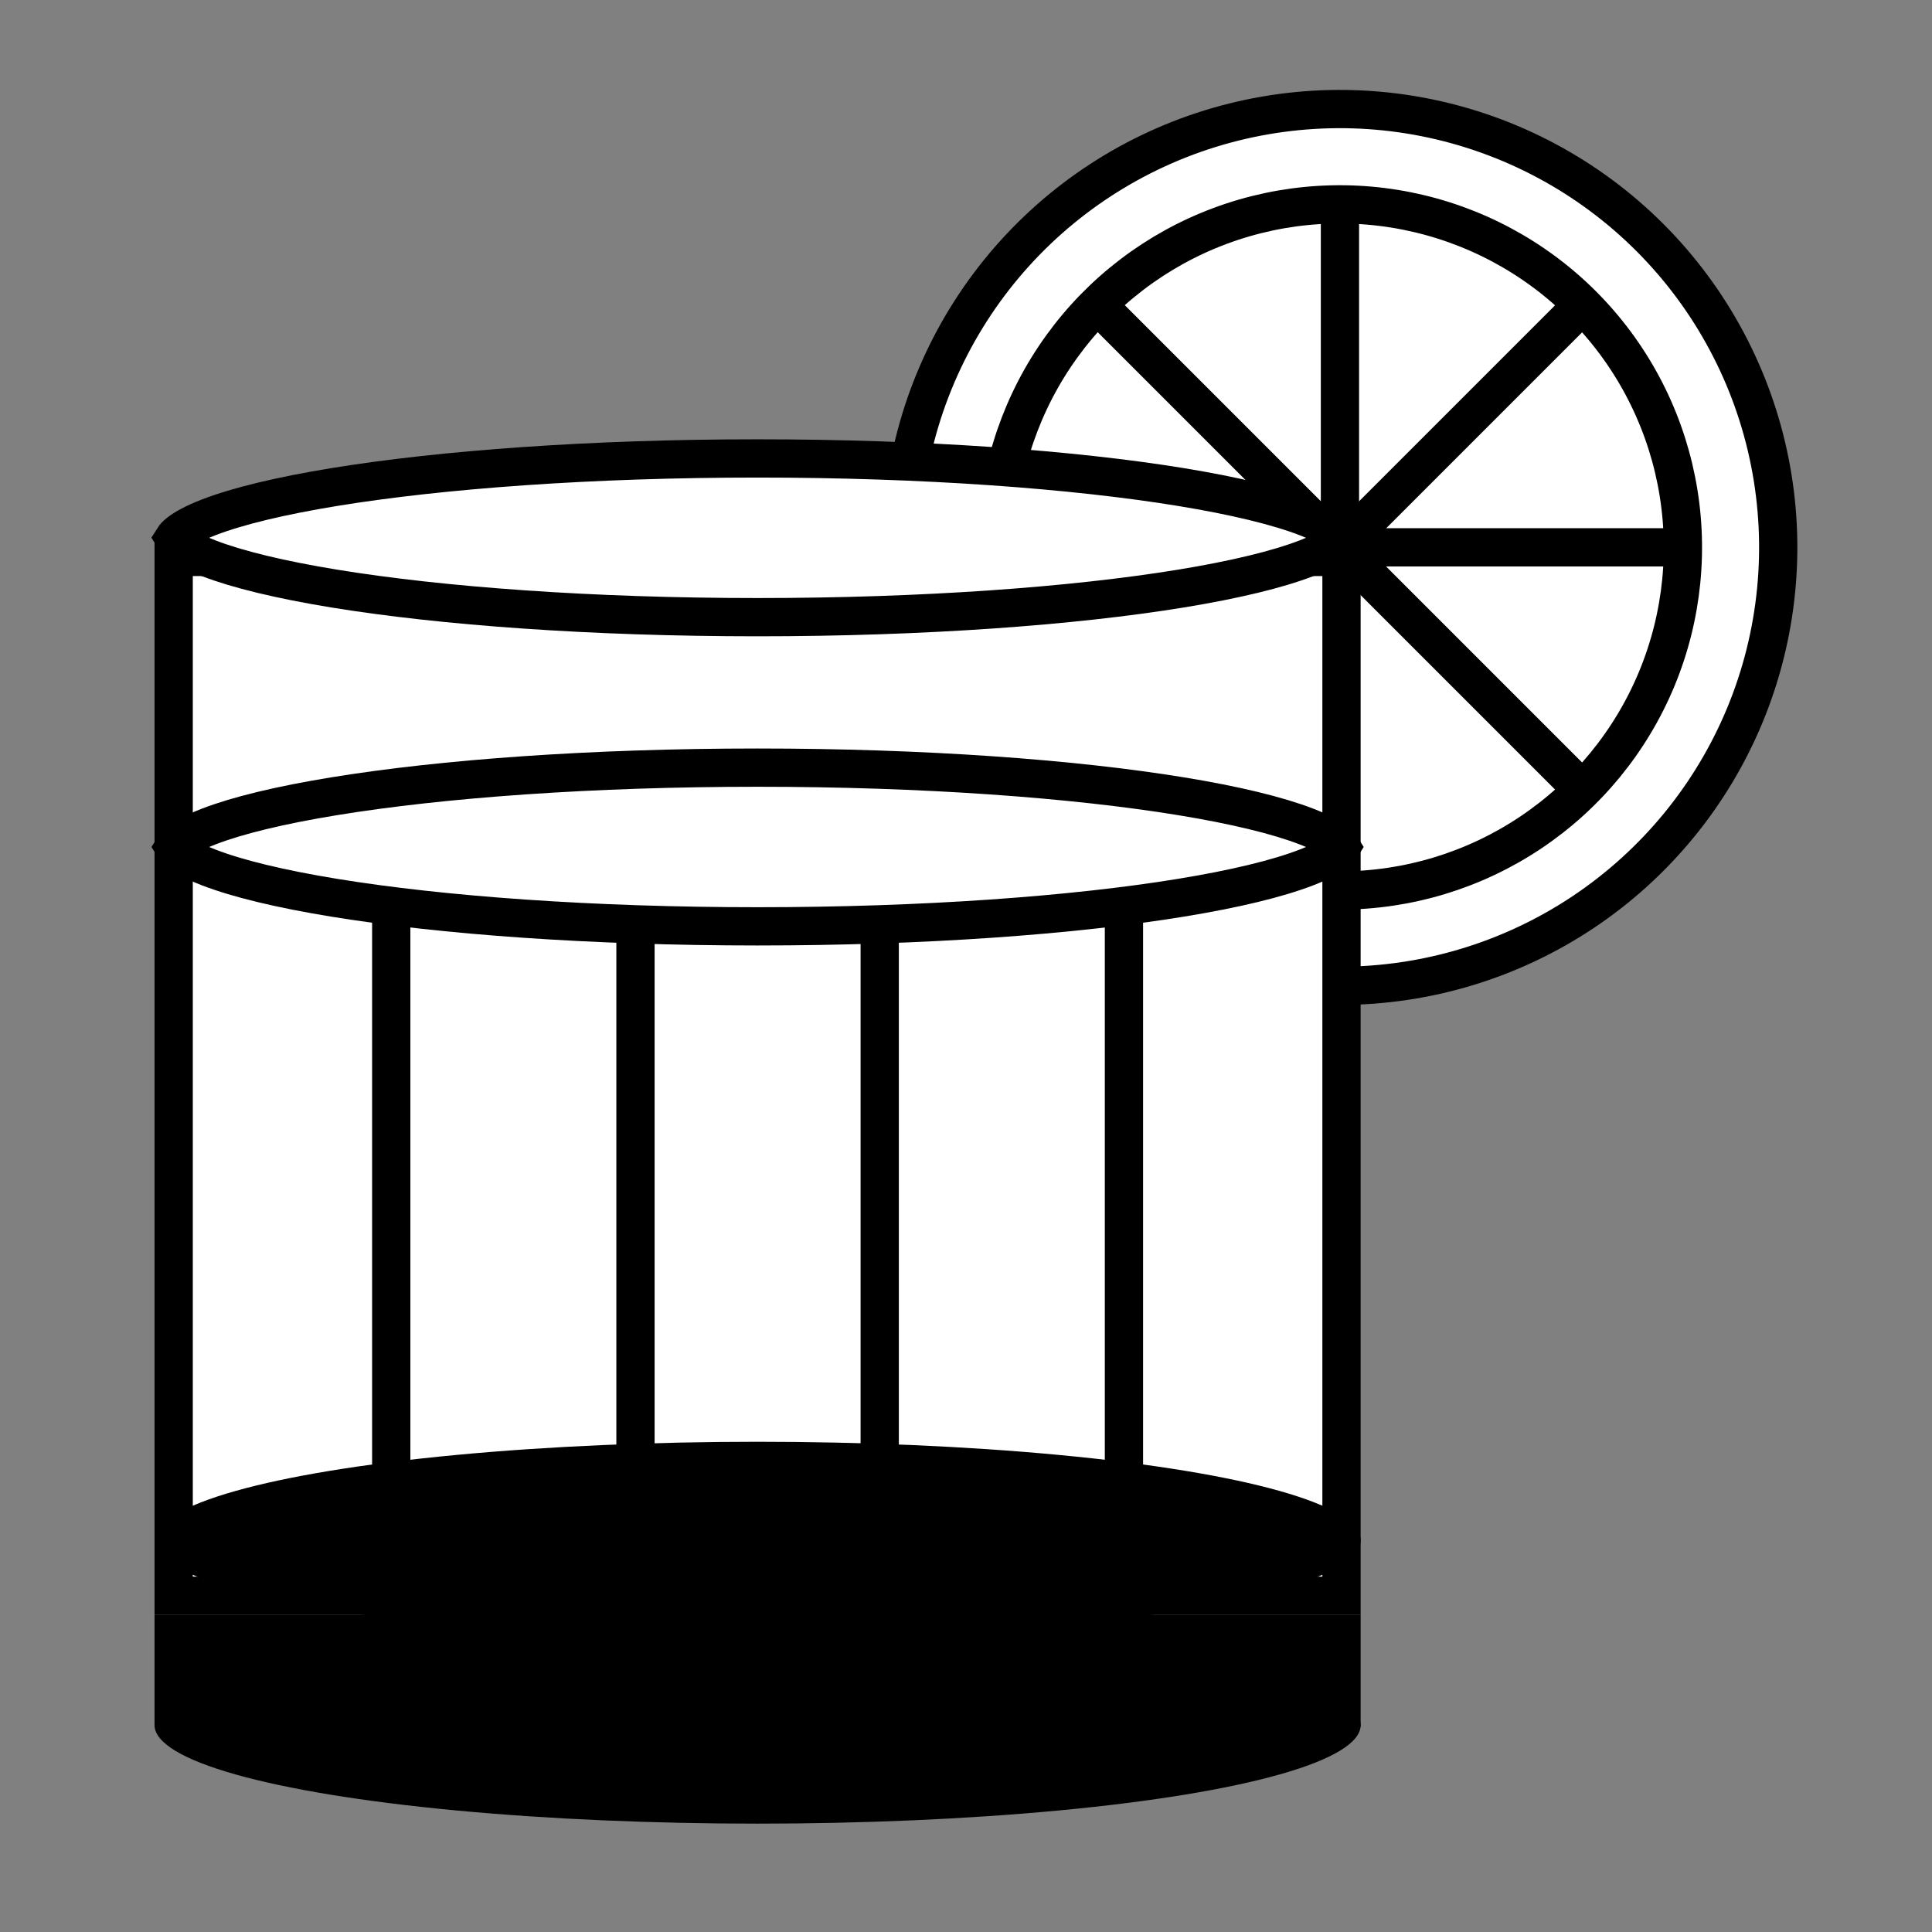 <svg width="101" height="101" viewBox="0 0 101 101" fill="none" xmlns="http://www.w3.org/2000/svg">
<rect x="0" y="0" width="101" height="101" fill="#808080" stroke="none"/>
<path d="M70.044 51.536C74.576 51.536 79.007 50.192 82.776 47.674C86.545 45.155 89.482 41.576 91.217 37.389C92.951 33.201 93.405 28.593 92.521 24.147C91.637 19.702 89.454 15.618 86.249 12.413C83.044 9.208 78.96 7.025 74.515 6.141C70.069 5.257 65.461 5.71 61.273 7.445C57.086 9.18 53.507 12.117 50.988 15.886C48.47 19.655 47.126 24.086 47.126 28.618L70.044 28.618L70.044 51.536Z" fill="white" stroke="black" stroke-width="2"/>
<path d="M70.044 46.553C73.591 46.553 77.059 45.502 80.008 43.531C82.957 41.56 85.256 38.759 86.614 35.482C87.971 32.205 88.326 28.598 87.634 25.119C86.942 21.64 85.234 18.445 82.726 15.936C80.218 13.428 77.022 11.72 73.543 11.028C70.064 10.336 66.458 10.691 63.18 12.048C59.903 13.406 57.102 15.705 55.131 18.654C53.16 21.604 52.109 25.071 52.109 28.618L70.044 28.618L70.044 46.553Z" fill="white" stroke="black" stroke-width="2"/>
<path d="M87.979 28.613L52.108 28.613" stroke="black" stroke-width="2"/>
<path d="M70.049 46.553L70.049 10.683" stroke="black" stroke-width="2"/>
<path d="M82.73 41.297L57.365 15.932" stroke="black" stroke-width="2"/>
<path d="M69.627 29.042L82.729 15.94" stroke="black" stroke-width="2"/>
<path d="M67.486 84.422L11.724 84.422L8.079 84.422V90.27H71.13V84.422H67.486Z" fill="black"/>
<path d="M70.13 83.422V29.115H9.079V83.422H70.13Z" fill="white" stroke="black" stroke-width="2"/>
<path d="M20.453 84.536V44.278" stroke="black" stroke-width="2"/>
<path d="M33.221 84.536V44.279" stroke="black" stroke-width="2"/>
<path d="M45.989 84.536V44.279" stroke="black" stroke-width="2"/>
<path d="M58.757 84.536V44.279" stroke="black" stroke-width="2"/>
<path d="M39.605 23.966C48.273 23.966 56.099 24.541 61.736 25.461C64.562 25.923 66.792 26.464 68.292 27.043C69.048 27.335 69.561 27.615 69.867 27.859C70.024 27.984 70.09 28.07 70.117 28.114C70.09 28.158 70.025 28.245 69.867 28.371C69.561 28.615 69.048 28.895 68.292 29.187C66.792 29.766 64.562 30.307 61.736 30.769C56.099 31.689 48.273 32.264 39.605 32.264C30.936 32.264 23.111 31.689 17.474 30.769C14.648 30.307 12.418 29.766 10.917 29.187C10.162 28.895 9.65 28.615 9.344 28.371C9.185 28.245 9.119 28.158 9.092 28.114C9.119 28.071 9.186 27.985 9.344 27.859C9.65 27.615 10.162 27.335 10.917 27.043C12.418 26.464 14.648 25.923 17.474 25.461C23.111 24.541 30.936 23.966 39.605 23.966Z" fill="white" stroke="black" stroke-width="2"/>
<path d="M39.605 40.13C48.273 40.13 56.099 40.704 61.736 41.625C64.562 42.086 66.792 42.627 68.292 43.207C69.048 43.498 69.561 43.778 69.867 44.022C70.024 44.148 70.09 44.234 70.117 44.278C70.09 44.322 70.025 44.409 69.867 44.535C69.561 44.779 69.048 45.059 68.292 45.35C66.792 45.93 64.562 46.471 61.736 46.932C56.099 47.853 48.273 48.427 39.605 48.427C30.936 48.427 23.111 47.853 17.474 46.932C14.648 46.471 12.418 45.93 10.917 45.35C10.162 45.059 9.65 44.779 9.344 44.535C9.185 44.408 9.119 44.322 9.092 44.278C9.119 44.234 9.186 44.148 9.344 44.022C9.65 43.778 10.162 43.498 10.917 43.207C12.418 42.627 14.648 42.086 17.474 41.625C23.111 40.704 30.936 40.13 39.605 40.13Z" fill="white" stroke="black" stroke-width="2"/>
<ellipse cx="39.605" cy="90.186" rx="31.526" ry="5.149" fill="black"/>
<ellipse cx="39.605" cy="80.521" rx="31.526" ry="5.149" fill="black"/>
</svg>
